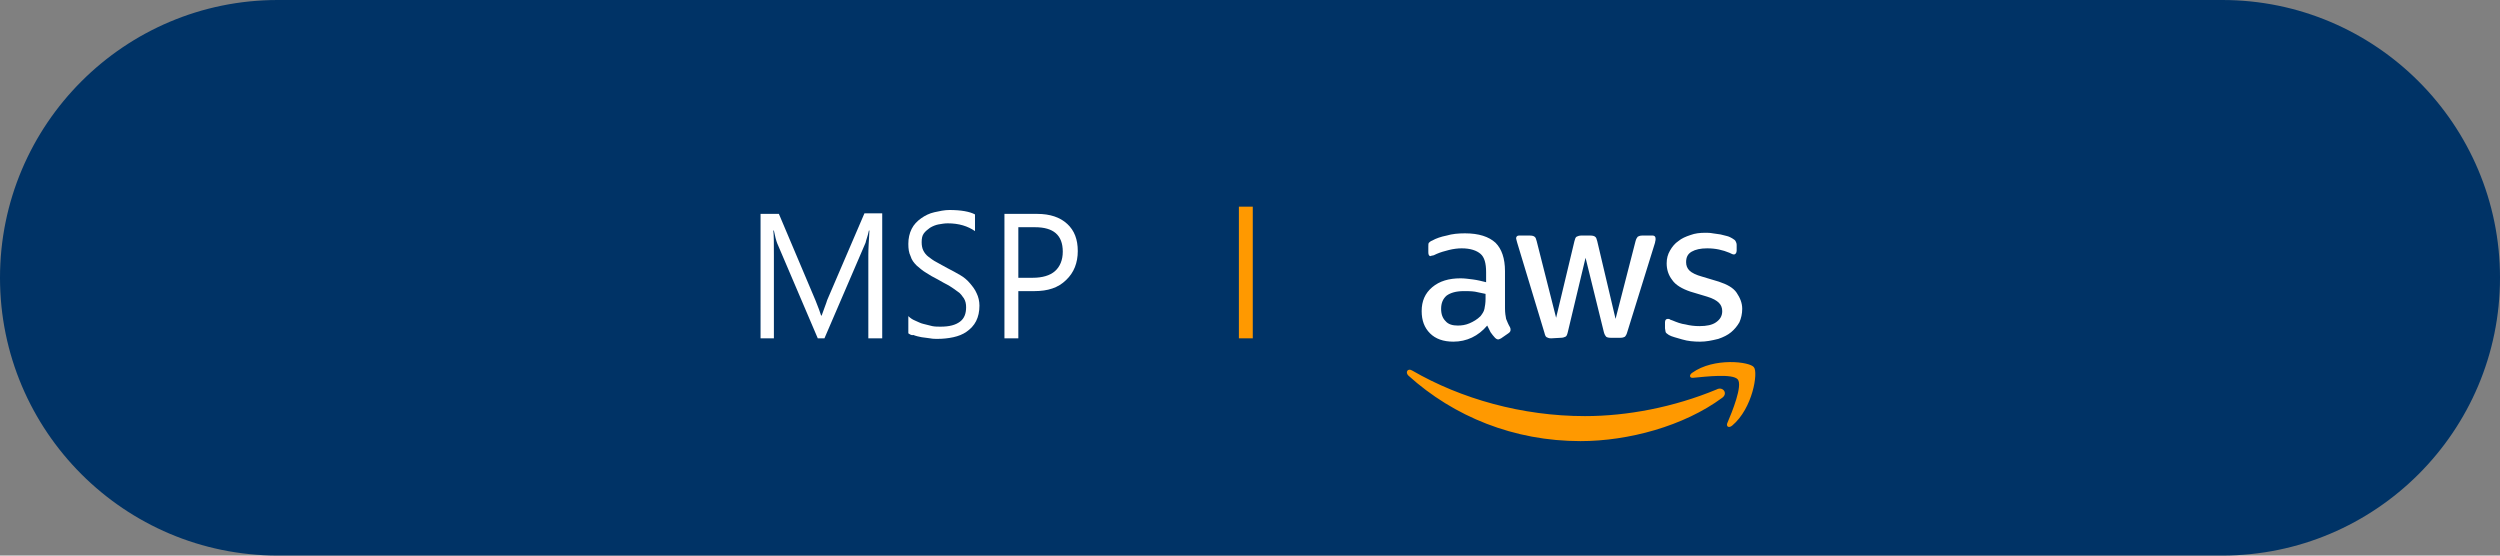 <?xml version="1.0" encoding="utf-8"?>
<!-- Generator: Adobe Illustrator 25.0.0, SVG Export Plug-In . SVG Version: 6.00 Build 0)  -->
<svg version="1.1" id="Layer_1" xmlns="http://www.w3.org/2000/svg" xmlns:xlink="http://www.w3.org/1999/xlink" x="0px" y="0px"
	 viewBox="0 0 450 100" style="enable-background:new 0 0 450 100;" xml:space="preserve">
<rect x="0" y="0" width="450" height="100" fill="#808080" stroke="none"/>
<style type="text/css">
	.st0{fill:#003366;}
	.st1{fill:#FFFFFF;}
	.st2{fill-rule:evenodd;clip-rule:evenodd;fill:#1FBBED;}
	.st3{fill:#1EBAED;}
	.st4{fill:#FF9900;}
</style>
<g>
	<path class="st0" d="M400,100H50C22.4,100,0,77.6,0,50v0C0,22.4,22.4,0,50,0l350,0c27.6,0,50,22.4,50,50v0
		C450,77.6,427.6,100,400,100z"/>
	<g>
		<g>
			<g>
				<path class="st1" d="M158.8,60.9h-2.5v-15c0-1.2,0.1-2.6,0.2-4.4h-0.1c-0.2,1-0.5,1.7-0.6,2.2l-7.4,17.2h-1.2l-7.3-17.1
					c-0.2-0.5-0.4-1.3-0.6-2.3h-0.1c0.1,0.9,0.1,2.4,0.1,4.4v15h-2.4V38.5h3.3l6.6,15.6c0.5,1.2,0.8,2.1,1,2.7h0.1
					c0.4-1.2,0.8-2.1,1-2.8l6.7-15.6h3.2V60.9z"/>
				<path class="st1" d="M163.5,60v-3.1c0.3,0.3,0.7,0.6,1.2,0.8c0.5,0.2,1,0.5,1.5,0.6s1.1,0.3,1.6,0.4s1,0.1,1.5,0.1
					c1.6,0,2.7-0.3,3.5-0.9c0.8-0.6,1.1-1.5,1.1-2.6c0-0.6-0.1-1.1-0.4-1.6c-0.3-0.4-0.6-0.9-1.1-1.2c-0.5-0.4-1-0.7-1.6-1.1
					c-0.6-0.3-1.3-0.7-2-1.1c-0.8-0.4-1.5-0.8-2.1-1.2c-0.7-0.4-1.2-0.9-1.7-1.3c-0.5-0.5-0.9-1-1.1-1.7c-0.3-0.6-0.4-1.3-0.4-2.2
					c0-1,0.2-1.9,0.6-2.7c0.4-0.8,1-1.4,1.7-1.9c0.7-0.5,1.5-0.9,2.4-1.1c0.9-0.2,1.8-0.4,2.7-0.4c2.1,0,3.7,0.3,4.6,0.8v3
					c-1.3-0.9-2.9-1.4-4.9-1.4c-0.6,0-1.1,0.1-1.7,0.2c-0.5,0.1-1,0.3-1.5,0.6c-0.4,0.3-0.8,0.6-1.1,1c-0.3,0.4-0.4,0.9-0.4,1.6
					c0,0.6,0.1,1.1,0.3,1.5c0.2,0.4,0.5,0.8,0.9,1.1s0.9,0.7,1.5,1c0.6,0.3,1.2,0.7,2,1.1c0.8,0.4,1.5,0.8,2.2,1.2s1.3,0.9,1.8,1.5
					s0.9,1.1,1.2,1.8c0.3,0.6,0.5,1.4,0.5,2.2c0,1.1-0.2,2-0.6,2.8s-1,1.4-1.7,1.9c-0.7,0.5-1.5,0.8-2.4,1s-1.9,0.3-2.9,0.3
					c-0.3,0-0.8,0-1.3-0.1c-0.5-0.1-1-0.1-1.5-0.2s-1-0.2-1.5-0.4C164.1,60.4,163.8,60.2,163.5,60z"/>
				<path class="st1" d="M183.3,52.4v8.5h-2.5V38.5h5.9c2.3,0,4.1,0.6,5.4,1.8c1.3,1.2,1.9,2.8,1.9,4.9s-0.7,3.9-2.1,5.2
					c-1.4,1.4-3.3,2-5.7,2H183.3z M183.3,40.9V50h2.6c1.7,0,3.1-0.4,4-1.2c0.9-0.8,1.4-2,1.4-3.5c0-3-1.7-4.4-5-4.4H183.3z"/>
				<path class="st4" d="M225.4,60.9H223V37.2h2.5V60.9z"/>
			</g>
		</g>
		<g>
			<g>
				<path class="st1" d="M270.9,55.5c0,0.8,0.1,1.4,0.2,1.9c0.2,0.5,0.4,1,0.7,1.5c0.1,0.2,0.1,0.3,0.1,0.5s-0.1,0.4-0.4,0.6
					l-1.3,0.9c-0.2,0.1-0.4,0.2-0.5,0.2c-0.2,0-0.4-0.1-0.6-0.3c-0.3-0.3-0.5-0.6-0.8-1c-0.2-0.4-0.4-0.8-0.6-1.2
					c-1.6,1.9-3.7,2.9-6.1,2.9c-1.8,0-3.2-0.5-4.2-1.5s-1.5-2.3-1.5-4c0-1.8,0.6-3.2,1.9-4.3c1.3-1.1,3-1.6,5.1-1.6
					c0.7,0,1.4,0.1,2.2,0.2c0.8,0.1,1.6,0.3,2.4,0.5V49c0-1.6-0.3-2.7-1-3.3c-0.7-0.6-1.8-1-3.4-1c-0.7,0-1.5,0.1-2.3,0.3
					c-0.8,0.2-1.5,0.4-2.2,0.7c-0.4,0.2-0.6,0.3-0.8,0.3c-0.1,0-0.3,0.1-0.3,0.1c-0.3,0-0.4-0.3-0.4-0.7v-1c0-0.3,0-0.6,0.1-0.7
					c0.1-0.1,0.3-0.3,0.6-0.4c0.7-0.4,1.6-0.7,2.6-0.9c1-0.3,2.1-0.4,3.3-0.4c2.5,0,4.3,0.6,5.5,1.7c1.1,1.1,1.7,2.8,1.7,5.1V55.5
					L270.9,55.5z M262.4,58.6c0.7,0,1.4-0.1,2.1-0.4c0.7-0.3,1.4-0.7,2-1.3c0.3-0.4,0.6-0.8,0.7-1.3c0.1-0.5,0.2-1.1,0.2-1.8v-0.9
					c-0.6-0.1-1.3-0.3-1.9-0.4c-0.7-0.1-1.3-0.1-2-0.1c-1.4,0-2.4,0.3-3.1,0.8c-0.7,0.6-1,1.4-1,2.4c0,1,0.3,1.7,0.8,2.2
					C260.7,58.4,261.5,58.6,262.4,58.6z M279.2,60.9c-0.4,0-0.6-0.1-0.8-0.2c-0.2-0.1-0.3-0.4-0.4-0.8l-4.9-16.2
					c-0.1-0.4-0.2-0.7-0.2-0.8c0-0.3,0.2-0.5,0.5-0.5h2c0.4,0,0.7,0.1,0.8,0.2c0.2,0.1,0.3,0.4,0.4,0.8l3.5,13.8l3.3-13.8
					c0.1-0.4,0.2-0.7,0.4-0.8s0.5-0.2,0.8-0.2h1.7c0.4,0,0.7,0.1,0.8,0.2c0.2,0.1,0.3,0.4,0.4,0.8l3.3,14l3.6-14
					c0.1-0.4,0.3-0.7,0.4-0.8c0.2-0.1,0.4-0.2,0.8-0.2h1.9c0.3,0,0.5,0.2,0.5,0.5c0,0.1,0,0.2,0,0.3c0,0.1-0.1,0.3-0.1,0.5l-5,16.1
					c-0.1,0.4-0.3,0.7-0.4,0.8c-0.2,0.1-0.4,0.2-0.8,0.2h-1.8c-0.4,0-0.7-0.1-0.8-0.2c-0.1-0.1-0.3-0.4-0.4-0.8l-3.3-13.4l-3.2,13.4
					c-0.1,0.4-0.2,0.7-0.4,0.8c-0.2,0.1-0.5,0.2-0.8,0.2L279.2,60.9L279.2,60.9z M306,61.5c-1.1,0-2.2-0.1-3.2-0.4s-1.9-0.5-2.4-0.8
					c-0.3-0.2-0.6-0.4-0.6-0.6s-0.1-0.4-0.1-0.6V58c0-0.4,0.2-0.6,0.5-0.6c0.1,0,0.3,0,0.4,0.1c0.1,0.1,0.3,0.1,0.5,0.2
					c0.7,0.3,1.5,0.6,2.3,0.7c0.8,0.2,1.6,0.3,2.5,0.3c1.3,0,2.3-0.2,3-0.7s1.1-1.1,1.1-2c0-0.6-0.2-1.1-0.6-1.5
					c-0.4-0.4-1.1-0.8-2.1-1.1l-3-0.9c-1.5-0.5-2.7-1.2-3.3-2.1c-0.7-0.9-1-1.9-1-3c0-0.9,0.2-1.6,0.6-2.3s0.9-1.3,1.5-1.7
					c0.6-0.5,1.3-0.8,2.2-1.1c0.8-0.3,1.7-0.4,2.6-0.4c0.5,0,0.9,0,1.4,0.1c0.5,0.1,0.9,0.1,1.4,0.2c0.4,0.1,0.8,0.2,1.2,0.3
					c0.4,0.1,0.7,0.3,0.9,0.4c0.3,0.2,0.5,0.3,0.6,0.5s0.2,0.4,0.2,0.7v1c0,0.4-0.2,0.7-0.5,0.7c-0.2,0-0.4-0.1-0.8-0.3
					c-1.2-0.5-2.5-0.8-4-0.8c-1.2,0-2.1,0.2-2.8,0.6c-0.7,0.4-1,1-1,1.9c0,0.6,0.2,1.1,0.6,1.5s1.2,0.8,2.3,1.1l3,0.9
					c1.5,0.5,2.6,1.1,3.2,2c0.6,0.9,1,1.8,1,2.9c0,0.9-0.2,1.7-0.5,2.4c-0.4,0.7-0.9,1.3-1.5,1.8s-1.4,0.9-2.3,1.2
					C308.1,61.3,307.1,61.5,306,61.5z"/>
			</g>
			<g>
				<path class="st4" d="M310,71.6c-6.9,5.1-16.9,7.8-25.5,7.8c-12,0-22.8-4.4-31-11.8c-0.6-0.6-0.1-1.4,0.7-0.9
					c8.8,5.1,19.8,8.2,31.1,8.2c7.6,0,16-1.6,23.7-4.8C310.1,69.5,311.1,70.8,310,71.6z M312.8,68.3c-0.9-1.1-5.8-0.5-8-0.3
					c-0.7,0.1-0.8-0.5-0.2-0.9c3.9-2.8,10.4-2,11.1-1c0.8,0.9-0.2,7.4-3.9,10.5c-0.6,0.5-1.1,0.2-0.9-0.4
					C311.8,74.1,313.7,69.4,312.8,68.3z"/>
			</g>
		</g>
	</g>
</g>
</svg>
